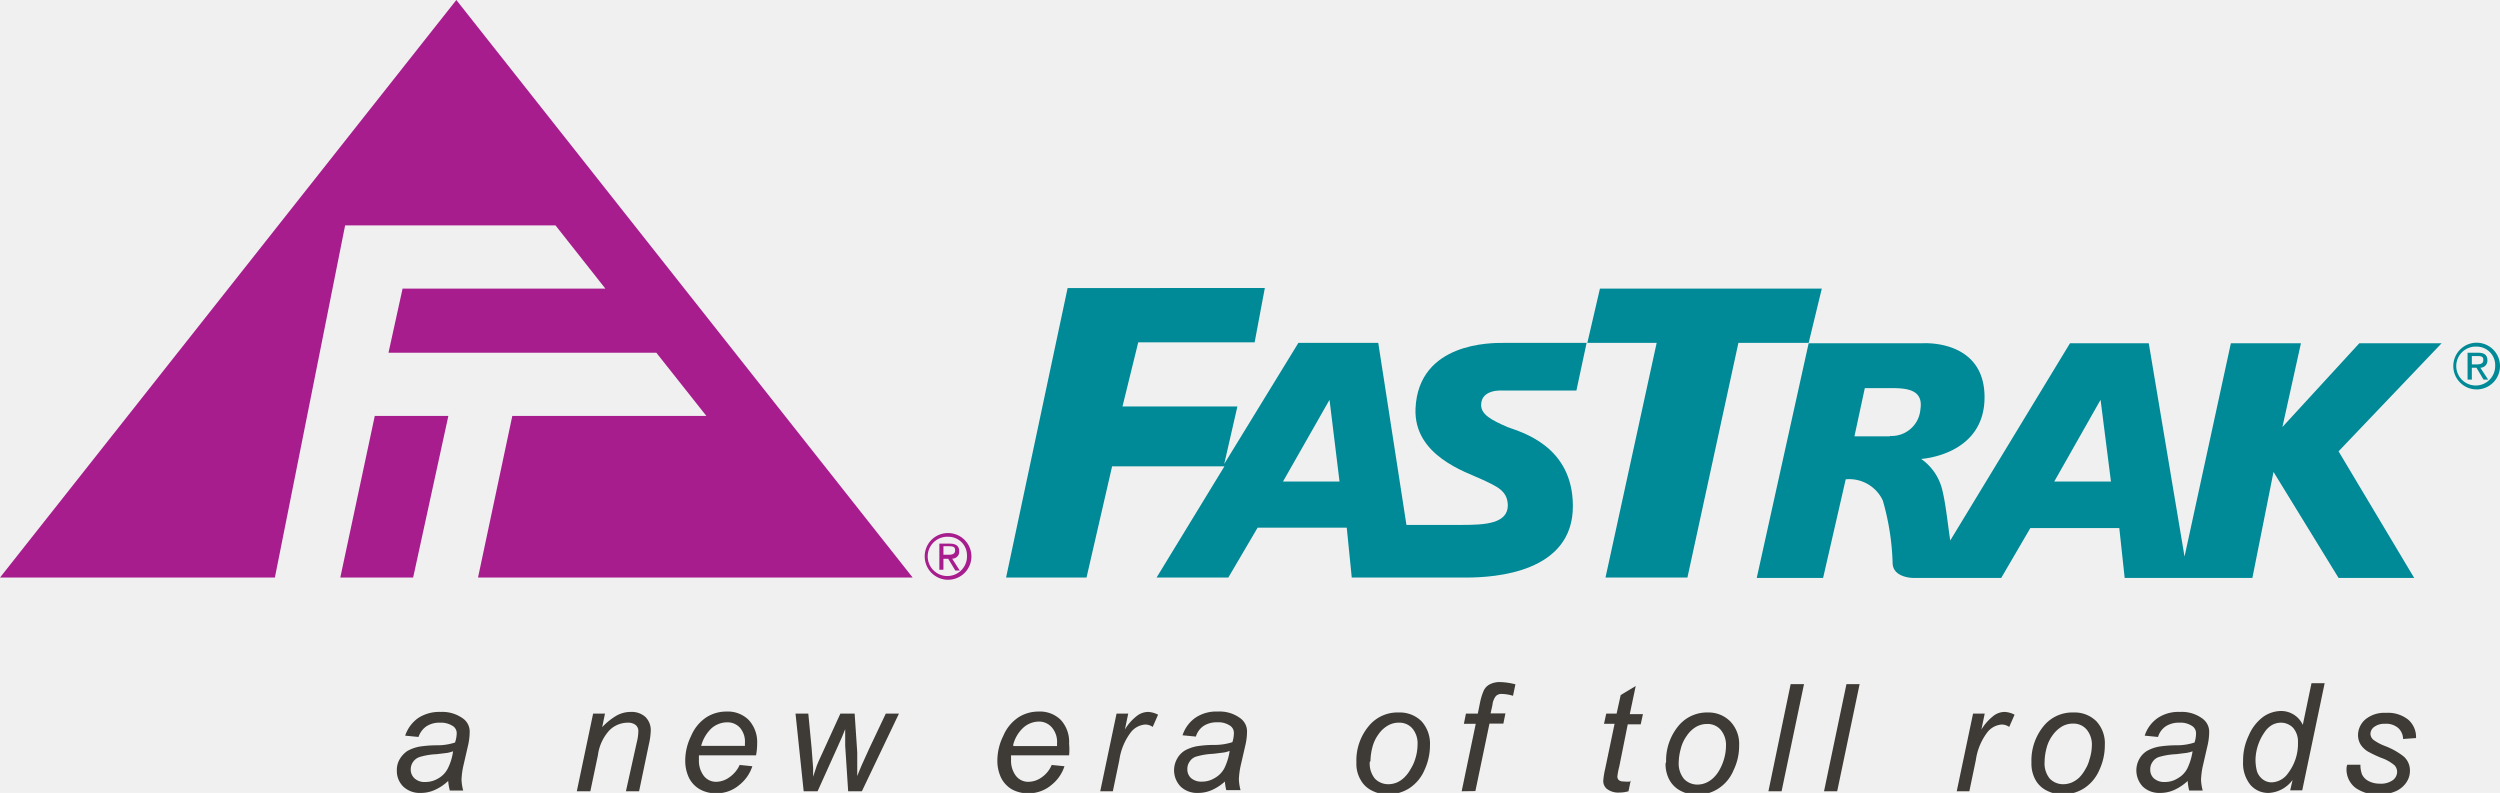 <svg id="4046e191-6e37-40ae-b0a0-72d45ac02a54" data-name="Layer 1" xmlns="http://www.w3.org/2000/svg" width="134.88" height="42.78" viewBox="0 0 134.88 42.78" ><title>fastrak-campaign-logo</title><rect style="fill:#F0F0F0" width="134.88" height="42.78"></rect><path d="M25.78,45.24a2.51,2.51,0,0,1-.71.46,1.8,1.8,0,0,1-.73.15,1.29,1.29,0,0,1-.94-.34,1.18,1.18,0,0,1-.35-.87,1.15,1.15,0,0,1,.16-.62,1.36,1.36,0,0,1,.42-.44,2.15,2.15,0,0,1,.65-.23,6.22,6.22,0,0,1,.91-.07,3.07,3.07,0,0,0,1-.15,1.65,1.65,0,0,0,.09-.48.46.46,0,0,0-.18-.39,1.18,1.18,0,0,0-.73-.2,1.26,1.26,0,0,0-.73.2,1.13,1.13,0,0,0-.42.57l-.72-.07a1.9,1.9,0,0,1,.7-.95,2.08,2.08,0,0,1,1.21-.33,1.9,1.9,0,0,1,1.23.37.86.86,0,0,1,.34.72,3.32,3.32,0,0,1-.1.77l-.23,1a4.14,4.14,0,0,0-.11.81,2.67,2.67,0,0,0,.09.57h-.72a2.91,2.91,0,0,1-.09-.52m.27-1.6a1.68,1.68,0,0,1-.32.09l-.58.07a3.69,3.69,0,0,0-.87.14.7.7,0,0,0-.52.68.64.64,0,0,0,.21.49.8.8,0,0,0,.58.19,1.33,1.33,0,0,0,.69-.19,1.28,1.28,0,0,0,.51-.52,2.87,2.87,0,0,0,.3-1" transform="translate(-1.64 -3.07)" style="fill:#3e3a35"/><path d="M32.76,45.76l.88-4.19h.64l-.15.73a3.45,3.45,0,0,1,.79-.63,1.55,1.55,0,0,1,.75-.19,1.1,1.1,0,0,1,.79.27,1,1,0,0,1,.29.74,3.79,3.79,0,0,1-.1.73l-.53,2.54h-.71L36,43.1a2.52,2.52,0,0,0,.08-.57.42.42,0,0,0-.14-.34.63.63,0,0,0-.41-.13,1.41,1.41,0,0,0-1,.4,2.43,2.43,0,0,0-.63,1.35l-.41,1.95Z" transform="translate(-1.64 -3.07)" style="fill:#3e3a35"/><path d="M41.54,44.34l.69.07a2.11,2.11,0,0,1-.69,1,1.88,1.88,0,0,1-1.28.46,1.73,1.73,0,0,1-.85-.21,1.46,1.46,0,0,1-.6-.63,2.12,2.12,0,0,1-.2-.93,3,3,0,0,1,.32-1.33,2.24,2.24,0,0,1,.82-1,2,2,0,0,1,1.09-.31,1.59,1.59,0,0,1,1.2.46,1.76,1.76,0,0,1,.45,1.27,3.36,3.36,0,0,1-.06.63H39.35a2,2,0,0,0,0,.22,1.34,1.34,0,0,0,.27.9.83.83,0,0,0,.66.31A1.24,1.24,0,0,0,41,45a1.62,1.62,0,0,0,.56-.69m-2.08-1h2.35c0-.07,0-.13,0-.16a1.14,1.14,0,0,0-.27-.82.91.91,0,0,0-.69-.29,1.3,1.3,0,0,0-.84.32,2,2,0,0,0-.56.95" transform="translate(-1.64 -3.07)" style="fill:#3e3a35"/><path d="M45,45.76l-.44-4.19h.69l.18,1.88.08,1.06c0,.08,0,.24,0,.47.08-.26.15-.47.2-.61s.15-.35.27-.61l1-2.19h.77l.14,2.09c0,.32,0,.75,0,1.28.13-.35.35-.84.64-1.47l.9-1.9h.71l-2,4.19h-.74l-.16-2.46c0-.15,0-.45,0-.89-.11.28-.24.59-.39.91l-1.1,2.44Z" transform="translate(-1.64 -3.07)" style="fill:#3e3a35"/><path d="M58.37,44.34l.7.07a2.11,2.11,0,0,1-.69,1,1.9,1.9,0,0,1-1.28.46,1.79,1.79,0,0,1-.86-.21,1.5,1.5,0,0,1-.59-.63,2.12,2.12,0,0,1-.2-.93,3,3,0,0,1,.32-1.33,2.24,2.24,0,0,1,.82-1,2,2,0,0,1,1.09-.31,1.59,1.59,0,0,1,1.2.46,1.75,1.75,0,0,1,.44,1.27,3.35,3.35,0,0,1,0,.63H56.19a2,2,0,0,0,0,.22,1.34,1.34,0,0,0,.27.9.83.83,0,0,0,.66.31,1.24,1.24,0,0,0,.72-.24,1.53,1.53,0,0,0,.55-.69m-2.07-1h2.35v-.16a1.19,1.19,0,0,0-.26-.82A.91.91,0,0,0,57.7,42a1.28,1.28,0,0,0-.84.32,1.88,1.88,0,0,0-.56.95" transform="translate(-1.64 -3.07)" style="fill:#3e3a35"/><path d="M61,45.76l.88-4.19h.63l-.18.86a2.57,2.57,0,0,1,.63-.72,1,1,0,0,1,.63-.23,1.26,1.26,0,0,1,.53.15l-.29.66a.69.69,0,0,0-.41-.13,1.09,1.09,0,0,0-.77.42,3.22,3.22,0,0,0-.62,1.5l-.35,1.68Z" transform="translate(-1.64 -3.07)" style="fill:#3e3a35"/><path d="M67.72,45.24a2.66,2.66,0,0,1-.71.46,1.85,1.85,0,0,1-.74.15,1.29,1.29,0,0,1-.93-.34A1.27,1.27,0,0,1,65.15,44a1.18,1.18,0,0,1,.42-.44,2.15,2.15,0,0,1,.65-.23,6.22,6.22,0,0,1,.91-.07,3.07,3.07,0,0,0,1-.15,1.59,1.59,0,0,0,.08-.48.46.46,0,0,0-.18-.39,1.12,1.12,0,0,0-.72-.2,1.29,1.29,0,0,0-.74.2,1.06,1.06,0,0,0-.41.57l-.72-.07a1.85,1.85,0,0,1,.7-.95,2,2,0,0,1,1.2-.33,1.86,1.86,0,0,1,1.23.37.87.87,0,0,1,.35.72,3.32,3.32,0,0,1-.1.77l-.23,1a4.14,4.14,0,0,0-.11.81,2.67,2.67,0,0,0,.09.57H67.8a3,3,0,0,1-.08-.52m.27-1.6a1.59,1.59,0,0,1-.33.09l-.57.07a3.79,3.79,0,0,0-.88.14.64.64,0,0,0-.38.27.67.67,0,0,0-.13.41.63.63,0,0,0,.2.49.84.84,0,0,0,.59.19,1.27,1.27,0,0,0,.68-.19,1.3,1.3,0,0,0,.52-.52,3.12,3.12,0,0,0,.3-1" transform="translate(-1.64 -3.07)" style="fill:#3e3a35"/><path d="M74.82,44.17a2.89,2.89,0,0,1,.73-2,2,2,0,0,1,1.56-.66,1.66,1.66,0,0,1,1.22.47,1.79,1.79,0,0,1,.46,1.28,3.16,3.16,0,0,1-.29,1.34,2.21,2.21,0,0,1-.83,1,2.15,2.15,0,0,1-1.14.33,1.84,1.84,0,0,1-.88-.21,1.39,1.39,0,0,1-.61-.59,1.69,1.69,0,0,1-.22-.88m.72-.07a1.29,1.29,0,0,0,.28.9,1,1,0,0,0,.72.3,1.25,1.25,0,0,0,.46-.09,1.36,1.36,0,0,0,.41-.28,1.81,1.81,0,0,0,.33-.44A2.2,2.2,0,0,0,78,44a2.55,2.55,0,0,0,.12-.75,1.26,1.26,0,0,0-.28-.88.92.92,0,0,0-.72-.31,1.16,1.16,0,0,0-.61.16,1.58,1.58,0,0,0-.5.47,2,2,0,0,0-.33.71,3,3,0,0,0-.1.73" transform="translate(-1.64 -3.07)" style="fill:#3e3a35"/><path d="M80.5,45.76l.76-3.64h-.64l.11-.55h.64l.12-.59a3.19,3.19,0,0,1,.2-.65A.73.73,0,0,1,82,40a1.18,1.18,0,0,1,.61-.13,3.78,3.78,0,0,1,.79.12l-.13.62a2.2,2.2,0,0,0-.61-.1.42.42,0,0,0-.31.11.92.92,0,0,0-.19.49l-.1.45h.8l-.11.55H82l-.76,3.64Z" transform="translate(-1.64 -3.07)" style="fill:#3e3a35"/><path d="M89.62,45.18l-.12.58a1.77,1.77,0,0,1-.5.07,1,1,0,0,1-.68-.21.55.55,0,0,1-.18-.43,4,4,0,0,1,.1-.63l.51-2.44h-.57l.12-.55h.56l.22-1,.81-.49-.32,1.52h.71l-.12.55h-.7L89,44.44a3.31,3.31,0,0,0-.1.53.26.26,0,0,0,.08.19.38.38,0,0,0,.24.07,1.86,1.86,0,0,0,.42,0" transform="translate(-1.64 -3.07)" style="fill:#3e3a35"/><path d="M91.53,44.17a2.93,2.93,0,0,1,.72-2,2,2,0,0,1,1.56-.66A1.64,1.64,0,0,1,95,42a1.75,1.75,0,0,1,.47,1.28,3,3,0,0,1-.3,1.34,2.14,2.14,0,0,1-.83,1,2.09,2.09,0,0,1-1.13.33,1.89,1.89,0,0,1-.89-.21,1.45,1.45,0,0,1-.61-.59,1.79,1.79,0,0,1-.21-.88m.71-.07a1.3,1.3,0,0,0,.29.9,1,1,0,0,0,.72.3,1.2,1.2,0,0,0,.45-.09,1.4,1.4,0,0,0,.42-.28,1.81,1.81,0,0,0,.33-.44,2.71,2.71,0,0,0,.22-.52,2.55,2.55,0,0,0,.12-.75,1.26,1.26,0,0,0-.29-.88.92.92,0,0,0-.72-.31,1.18,1.18,0,0,0-.61.16,1.55,1.55,0,0,0-.49.47,2,2,0,0,0-.33.71,3,3,0,0,0-.11.73" transform="translate(-1.64 -3.07)" style="fill:#3e3a35"/><polygon points="95.41 42.69 96.61 36.91 97.33 36.91 96.12 42.69 95.41 42.69" style="fill:#3e3a35"/><polygon points="98.41 42.69 99.62 36.91 100.33 36.91 99.12 42.69 98.41 42.69" style="fill:#3e3a35"/><path d="M107.21,45.76l.88-4.19h.63l-.18.86a2.74,2.74,0,0,1,.63-.72,1,1,0,0,1,.63-.23,1.26,1.26,0,0,1,.53.15l-.29.66a.69.69,0,0,0-.41-.13,1.09,1.09,0,0,0-.77.42,3.22,3.22,0,0,0-.62,1.5l-.35,1.68Z" transform="translate(-1.64 -3.07)" style="fill:#3e3a35"/><path d="M111.24,44.17a2.93,2.93,0,0,1,.72-2,2,2,0,0,1,1.56-.66,1.66,1.66,0,0,1,1.22.47,1.75,1.75,0,0,1,.46,1.28,3.16,3.16,0,0,1-.29,1.34,2.21,2.21,0,0,1-.83,1,2.14,2.14,0,0,1-1.13.33,1.86,1.86,0,0,1-.89-.21,1.39,1.39,0,0,1-.61-.59,1.79,1.79,0,0,1-.21-.88m.71-.07a1.29,1.29,0,0,0,.28.9,1,1,0,0,0,.72.3,1.22,1.22,0,0,0,.46-.09,1.4,1.4,0,0,0,.42-.28,2.07,2.07,0,0,0,.32-.44,1.85,1.85,0,0,0,.22-.52,2.57,2.57,0,0,0,.13-.75,1.26,1.26,0,0,0-.29-.88.92.92,0,0,0-.72-.31,1.16,1.16,0,0,0-.61.16,1.69,1.69,0,0,0-.5.47,2,2,0,0,0-.33.71,3,3,0,0,0-.1.73" transform="translate(-1.64 -3.07)" style="fill:#3e3a35"/><path d="M119.63,45.24a2.66,2.66,0,0,1-.71.46,1.85,1.85,0,0,1-.74.15,1.29,1.29,0,0,1-.93-.34,1.27,1.27,0,0,1-.19-1.49,1.18,1.18,0,0,1,.42-.44,2.15,2.15,0,0,1,.65-.23,6.22,6.22,0,0,1,.91-.07,3.07,3.07,0,0,0,1-.15,1.59,1.59,0,0,0,.08-.48.46.46,0,0,0-.18-.39,1.12,1.12,0,0,0-.72-.2,1.29,1.29,0,0,0-.74.2,1.06,1.06,0,0,0-.41.57l-.72-.07a1.85,1.85,0,0,1,.7-.95,2,2,0,0,1,1.2-.33,1.86,1.86,0,0,1,1.23.37.87.87,0,0,1,.35.72,3.32,3.32,0,0,1-.1.77l-.23,1a4.14,4.14,0,0,0-.11.81,2.67,2.67,0,0,0,.09.57h-.73a3,3,0,0,1-.08-.52m.27-1.6a1.59,1.59,0,0,1-.33.09l-.57.07a3.79,3.79,0,0,0-.88.14.64.64,0,0,0-.38.27.67.67,0,0,0-.13.41.63.63,0,0,0,.2.49.84.84,0,0,0,.59.19,1.27,1.27,0,0,0,.68-.19,1.3,1.3,0,0,0,.52-.52,3.12,3.12,0,0,0,.3-1" transform="translate(-1.64 -3.07)" style="fill:#3e3a35"/><path d="M125.33,45.15a1.71,1.71,0,0,1-1.28.7,1.27,1.27,0,0,1-1-.44,1.86,1.86,0,0,1-.39-1.27,3.09,3.09,0,0,1,.31-1.4,2.42,2.42,0,0,1,.78-1,1.7,1.7,0,0,1,.95-.31,1.28,1.28,0,0,1,1.18.75l.47-2.25h.71l-1.21,5.78h-.65Zm-2-1.15a2.41,2.41,0,0,0,.08.69.91.91,0,0,0,.3.42.78.78,0,0,0,.5.17,1.13,1.13,0,0,0,.88-.5,2.62,2.62,0,0,0,.53-1.66,1.13,1.13,0,0,0-.26-.78.91.91,0,0,0-.66-.28,1,1,0,0,0-.47.12,1.23,1.23,0,0,0-.41.39,2.71,2.71,0,0,0-.49,1.43" transform="translate(-1.64 -3.07)" style="fill:#3e3a35"/><path d="M128.28,44.33l.71,0a1.4,1.4,0,0,0,.09.53.79.79,0,0,0,.35.35,1.27,1.27,0,0,0,.6.14,1.11,1.11,0,0,0,.71-.19.57.57,0,0,0,.23-.44.53.53,0,0,0-.14-.36,2.23,2.23,0,0,0-.71-.4,6.7,6.7,0,0,1-.72-.34,1.22,1.22,0,0,1-.4-.38,1,1,0,0,1-.14-.51,1.13,1.13,0,0,1,.4-.85,1.61,1.61,0,0,1,1.1-.35,1.76,1.76,0,0,1,1.2.36,1.24,1.24,0,0,1,.43,1l-.7.05a.81.81,0,0,0-.27-.6,1,1,0,0,0-.71-.22.91.91,0,0,0-.58.17.48.48,0,0,0-.2.36.44.44,0,0,0,.18.35,2.71,2.71,0,0,0,.61.32,3.85,3.85,0,0,1,1,.56,1,1,0,0,1,.34.79,1.09,1.09,0,0,1-.19.61,1.33,1.33,0,0,1-.58.48,2.24,2.24,0,0,1-.93.18,2.08,2.08,0,0,1-1.23-.36,1.25,1.25,0,0,1-.48-1.16" transform="translate(-1.64 -3.07)" style="fill:#3e3a35"/><polygon points="85.64 18.5 86.32 15.57 98.29 15.57 97.58 18.5 93.79 18.5 91.04 31.16 86.62 31.16 89.38 18.5 85.64 18.5" style="fill:#008996"/><path d="M112.47,29.05l2.5-4.41.56,4.41Zm-8.86-2.44c-.13,0-.45,0-.45,0h-1.47l.56-2.6h1.48c.88,0,1.68.13,1.52,1.14a1.56,1.56,0,0,1-1.64,1.44m29.76-5h-4.44l-4.15,4.52,1-4.52H122l-2.5,11.51-1.93-11.51h-4.25l-6.46,10.64c-.13-.83-.25-2.08-.46-2.84a2.85,2.85,0,0,0-1.11-1.56s3.42-.19,3.42-3.33-3.33-2.91-3.33-2.91H99.22l-2.8,12.66H100l1.22-5.32a2,2,0,0,1,2,1.14,13.46,13.46,0,0,1,.53,3.36c0,.82,1.11.82,1.11.82h4.75l1.57-2.69h4.8l.29,2.69h6.89l1.14-5.72,3.51,5.72h4.08l-4.08-6.83Z" transform="translate(-1.64 -3.07)" style="fill:#008996"/><path d="M70.86,29.05l2.51-4.41.54,4.41Zm11.83-4.91h4l.55-2.57h-4.5c-.59,0-4.57-.05-4.73,3.54-.11,2.55,2.74,3.43,3.57,3.82s1.39.61,1.41,1.4c0,1-1.25,1.06-2.47,1.06h-3L76,21.57H71.69l-4,6.53L68.4,25H62.2l.85-3.46h6.28l.55-2.93H59.24L55.92,34.23h4.34l1.38-6H67.7l-3.66,6h3.87l1.58-2.69H74.3l.27,2.69h6.18c1.55,0,5.75-.27,5.75-3.85,0-3.28-2.82-4-3.53-4.27-.88-.38-1.42-.68-1.42-1.19,0-.87,1.14-.78,1.14-.78" transform="translate(-1.64 -3.07)" style="fill:#008996"/><path d="M135,22.73h.26c.27,0,.36-.08.36-.24s-.07-.21-.32-.21H135Zm0,.82h-.23V22.1h.56c.34,0,.51.12.51.41a.38.38,0,0,1-.38.4l.42.64h-.25l-.38-.64H135Zm.26-1.78a1.05,1.05,0,1,0,1,1.05,1,1,0,0,0-1-1.05m0-.21A1.26,1.26,0,1,1,134,22.82a1.26,1.26,0,0,1,1.28-1.26" transform="translate(-1.64 -3.07)" style="fill:#008996"/><path d="M52.54,33h.27c.27,0,.36-.08.36-.24s-.07-.22-.32-.22h-.31Zm0,.81h-.22V32.4h.56c.34,0,.51.13.51.41a.37.37,0,0,1-.38.4l.41.64h-.24l-.38-.63h-.26Zm.27-1.78a1.06,1.06,0,1,0,1,1,1,1,0,0,0-1-1m0-.2a1.26,1.26,0,1,1-1.28,1.25,1.25,1.25,0,0,1,1.28-1.25" transform="translate(-1.64 -3.07)" style="fill:#a71d8e"/><path d="M20,34.23h3.93l1.9-8.72H21.86Zm7.43,0H50.88L26.26,3.07,1.64,34.23H16.47l3.79-19H31.61l2.69,3.41H23.36L22.6,22.1H37.05l2.7,3.41H29.28Z" transform="translate(-1.64 -3.07)" style="fill:#a71d8e"/></svg>

